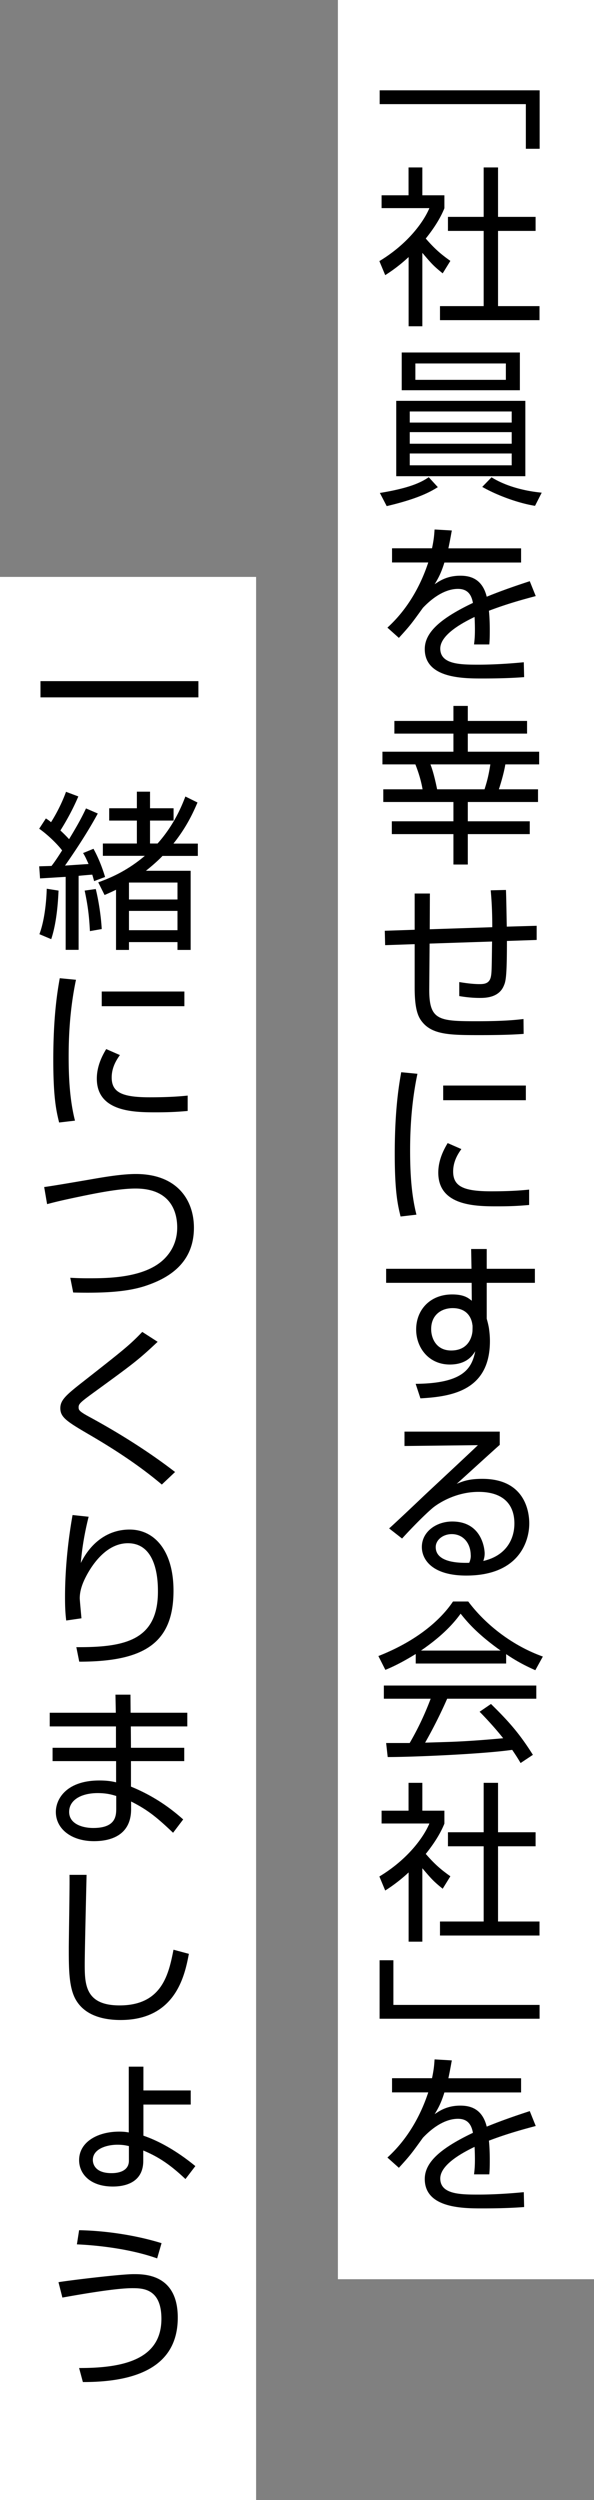 <svg xmlns="http://www.w3.org/2000/svg" id="b" viewBox="0 0 83.5 351"><rect x="0" y="0" width="83.5" height="351" fill="#808080" stroke="none"/><defs><style>.d{fill:#fff}</style></defs><g id="c"><path d="M47.5 0h36v320h-36zM0 81h36v270H0z" class="d"/><path d="M73.92 20.88v-6.26H53.37v-1.94h22.49v8.21h-1.94ZM59.38 45.81h-1.94v-9.72a22.216 22.216 0 0 1-3.29 2.54l-.82-1.97c3.98-2.4 6.22-5.5 7.03-7.44h-6.72v-1.8h3.79v-3.91h1.94v3.91h3.1v1.82c-.24.58-.86 2.06-2.62 4.25 1.27 1.46 2.11 2.18 3.46 3.14l-1.08 1.75c-1.27-1.03-1.54-1.32-2.86-2.88v10.3Zm10.63-22.3v6.94h5.28v1.97h-5.28v10.56h5.83v1.97H61.85v-1.97h6.14V32.42h-5.02v-1.97h5.02v-6.94h2.02ZM61.54 68.4c-.94.58-2.59 1.58-7.18 2.66l-.96-1.85c4.44-.72 5.93-1.58 6.87-2.21l1.27 1.39Zm12.31-12.12v10.58H55.7V56.28h18.15Zm-17.38-6.79h16.61v5.3H56.47v-5.3Zm1.13 8.28v1.56h14.33v-1.56H57.6Zm0 2.9v1.63h14.33v-1.63H57.6Zm0 3v1.66h14.33v-1.66H57.6Zm.79-10.34h12.72v-2.3H58.39v2.3Zm10.7 13.68c2.59 1.61 5.76 2.04 7.06 2.16l-.94 1.85c-2.38-.38-5.38-1.49-7.42-2.66l1.3-1.34ZM63.51 74.49c-.12.65-.22 1.27-.48 2.5h10.22v1.99H62.47c-.48 1.56-.91 2.28-1.37 3.05.67-.46 1.75-1.2 3.6-1.2 1.25 0 3.07.31 3.72 2.95 2.3-.94 4.46-1.66 6.05-2.18l.84 2.09c-1.8.48-4.01 1.08-6.58 2.06.1.98.12 2.04.12 2.76 0 .91-.02 1.49-.07 1.97h-2.14c.07-.67.12-1.08.12-2.11 0-.53-.02-1.25-.05-1.75-1.22.6-4.82 2.35-4.82 4.44 0 2.26 2.9 2.26 5.45 2.26 1.06 0 3.34-.05 6.29-.34l.05 2.09c-.96.07-2.71.19-5.86.19-2.69 0-8.11 0-8.11-4.13 0-2.38 2.28-4.34 6.77-6.48-.22-1.25-.82-1.97-2.11-1.97-1.42 0-3.14.79-4.92 2.66-1.61 2.23-1.78 2.47-3.38 4.22l-1.61-1.44c3.43-3.12 5.02-6.96 5.74-9.15h-5.09v-1.99h5.62c.29-1.37.31-1.99.36-2.64l2.42.14ZM74.09 103h-8.33v2.54h10.03v1.78h-4.75c-.26 1.51-.79 3.12-.91 3.5h5.5v1.78h-9.87v2.71h8.71v1.8h-8.71v4.27h-2.02v-4.27h-8.66v-1.8h8.66v-2.71h-9.86v-1.78h5.52c-.26-1.58-.82-3.02-1.01-3.5h-4.63v-1.78h9.98V103h-8.3v-1.78h8.3v-2.11h2.02v2.11h8.33V103Zm-5.98 7.82c.38-1.18.58-1.99.82-3.5h-8.42c.19.5.5 1.37.94 3.5h6.67ZM71.12 124.94c.05.82.1 4.44.12 5.16l4.2-.12v1.99l-4.18.14c0 5.16-.17 5.69-.46 6.34-.72 1.66-2.64 1.66-3.38 1.66-.96 0-1.92-.1-2.86-.26v-1.97c.58.1 1.82.29 2.81.29.6 0 1.37-.02 1.61-.94.14-.58.14-1.03.19-5.04l-8.78.29-.05 6.41c-.02 4.37 1.34 4.49 6.67 4.49 3.89 0 5.54-.19 6.58-.31l.02 2.09c-.79.05-2.28.17-6.17.17s-6.41-.02-7.9-1.63c-.65-.72-1.25-1.63-1.25-5.04v-6.1l-4.15.14-.05-2.02 4.2-.14v-5.09h2.14l-.02 5.02 8.79-.29c0-2.71-.14-4.27-.22-5.18l2.14-.05ZM58.68 150.76c-.74 3.53-1.03 7.1-1.03 10.78 0 3.22.19 6.24.89 9l-2.23.26c-.38-1.56-.82-3.36-.82-8.81 0-6.46.65-9.96.91-11.45l2.28.22Zm6.17 10.58c-.41.58-1.15 1.66-1.15 3.14 0 2.09 1.46 2.78 5.33 2.78 1.2 0 3.31-.02 5.35-.24v2.16c-.86.07-2.09.19-4.39.19-3.02 0-8.38 0-8.38-4.73 0-1.92.91-3.46 1.32-4.15l1.92.84Zm9.07-8.93v2.06H62.3v-2.06h11.62ZM66.24 175.36h2.18v2.78h6.77v1.97h-6.77v5.04c.1.36.22.79.31 1.32.07.5.14 1.1.14 1.82 0 7.03-5.52 7.8-9.77 8.04l-.67-2.04c6.86-.05 7.9-2.28 8.38-4.58-.41.65-1.25 1.87-3.58 1.87-2.95 0-4.73-2.35-4.73-4.92 0-2.74 1.94-4.92 5.06-4.92 1.68 0 2.28.5 2.76.89l-.02-2.52H54.28v-1.97h12l-.05-2.78Zm.17 10.68c-.05-.53-.41-2.38-2.78-2.38-1.51 0-3.02.89-3.02 2.95 0 1.32.74 3 2.81 3 2.9 0 3-2.71 3-2.78 0-.17.02-.55 0-.79ZM70.25 201.04v1.82c-.98.86-5.14 4.66-6.05 5.47.91-.38 1.75-.7 3.6-.7 6.17 0 6.6 4.87 6.6 6.26 0 2.54-1.46 7.32-8.86 7.32-4.8 0-6.24-2.26-6.24-4.01 0-2.14 2.02-3.58 4.27-3.58 4.3 0 4.56 4.08 4.56 4.46 0 .46-.07.7-.19 1.08 3.22-.74 4.37-3.07 4.37-5.26 0-2.62-1.51-4.44-5.04-4.44-3.74 0-6.38 2.18-6.5 2.3-1.1.94-2.83 2.69-4.25 4.25l-1.82-1.42c.67-.58 3.74-3.48 4.85-4.54 1.2-1.13 6.55-6.1 7.63-7.15l-10.32.12V201h13.39Zm-4.08 17.33c0-1.7-1.06-2.98-2.66-2.98-1.27 0-2.26.84-2.26 1.82 0 2.3 3.62 2.23 4.71 2.21.17-.43.22-.65.22-1.06ZM71.14 233.56h-12.7v-1.34c-2.14 1.32-3.46 1.9-4.27 2.23l-.98-1.94c7.15-2.81 9.84-6.7 10.49-7.66h2.14c2.5 3.34 6.31 6.24 10.49 7.73l-1.06 1.92c-1.06-.48-2.4-1.1-4.1-2.26v1.32Zm-2.11 5.69c2.57 2.52 4.03 4.2 5.88 7.13l-1.73 1.15c-.38-.65-.67-1.1-1.18-1.85-4.01.58-13.8 1.01-17.5 1.01l-.22-1.97h3.31c1.51-2.59 2.42-4.82 2.95-6.22h-6.58v-1.85h21.43v1.85H62.86a66.95 66.95 0 0 1-3.1 6.17c.6-.02 3.29-.1 3.79-.12 2.93-.12 5.4-.34 7.18-.5-.24-.31-1.44-1.82-3.31-3.72l1.58-1.08Zm1.34-7.51c-3.38-2.4-4.78-4.13-5.62-5.18-1.51 2.11-3.55 3.79-5.57 5.18h11.18ZM59.38 272.61h-1.94v-9.72a22.216 22.216 0 0 1-3.29 2.54l-.82-1.97c3.98-2.4 6.22-5.5 7.03-7.44h-6.72v-1.8h3.79v-3.91h1.94v3.91h3.1v1.82c-.24.58-.86 2.06-2.62 4.25 1.27 1.46 2.11 2.18 3.46 3.14l-1.08 1.75c-1.27-1.03-1.54-1.32-2.86-2.88v10.3Zm10.63-22.3v6.94h5.28v1.97h-5.28v10.56h5.83v1.97H61.85v-1.97h6.14v-10.56h-5.02v-1.97h5.02v-6.94h2.02ZM55.3 275.23v6.26h20.55v1.94H53.36v-8.21h1.94ZM63.51 289.29c-.12.65-.22 1.27-.48 2.5h10.22v1.99H62.47c-.48 1.56-.91 2.28-1.37 3.05.67-.46 1.75-1.2 3.6-1.2 1.25 0 3.07.31 3.72 2.95 2.3-.94 4.46-1.66 6.05-2.18l.84 2.09c-1.8.48-4.01 1.08-6.58 2.06.1.98.12 2.04.12 2.76 0 .91-.02 1.49-.07 1.97h-2.14c.07-.67.12-1.08.12-2.11 0-.53-.02-1.25-.05-1.75-1.22.6-4.82 2.35-4.82 4.44 0 2.26 2.9 2.26 5.45 2.26 1.06 0 3.34-.05 6.29-.34l.05 2.09c-.96.07-2.71.19-5.86.19-2.69 0-8.11 0-8.11-4.13 0-2.38 2.28-4.34 6.77-6.48-.22-1.25-.82-1.97-2.11-1.97-1.42 0-3.14.79-4.92 2.66-1.61 2.23-1.78 2.47-3.38 4.22l-1.61-1.44c3.43-3.12 5.02-6.96 5.74-9.15h-5.09v-1.99h5.62c.29-1.37.31-1.99.36-2.64l2.42.14ZM27.89 95.63v2.28H5.69v-2.28h22.2ZM13.75 114.21c-1.8 3.34-4.2 6.72-4.61 7.32.29-.02 3.17-.22 3.31-.22-.41-.91-.5-1.1-.77-1.54l1.46-.6c.67 1.2 1.25 2.66 1.63 3.96l-1.54.58c-.12-.46-.17-.6-.26-.91-.31.02-1.73.14-1.92.17v10.39H9.23v-10.25l-3.6.22-.12-1.7c.62-.02.74-.02 1.73-.05.53-.67 1.06-1.51 1.49-2.18-.34-.48-1.63-1.92-3.22-3.05l.94-1.44c.41.26.53.36.72.53.19-.29 1.3-2.04 2.11-4.27l1.73.65c-.94 2.23-2.09 4.1-2.52 4.78.6.55.96.94 1.22 1.22 1.34-2.21 1.82-3.14 2.38-4.32l1.66.72Zm-8.21 16.95c.89-2.38 1.01-5.62 1.03-6.38l1.66.26c-.05 1.06-.19 4.3-1.03 6.82l-1.66-.7Zm7.1-.43c-.1-1.94-.26-3.46-.74-5.69l1.56-.22c.36 1.42.74 3.7.84 5.62l-1.66.29Zm15.12-18.05c-.55 1.27-1.46 3.36-3.38 5.76h3.43v1.73h-4.97c-.14.17-.94.98-2.33 2.09h6.29v11.11h-1.85v-1.1h-6.82v1.1h-1.82v-8.45c-.58.29-1.01.48-1.61.74l-.89-1.78c1.37-.5 3.86-1.44 6.55-3.72h-5.9v-1.73h4.78v-3.22h-3.89v-1.73h3.89v-2.33h1.85v2.33h3.31v1.73h-3.31v3.22h1.06c2.35-2.64 3.41-5.3 3.91-6.6l1.7.84Zm-2.81 11.23h-6.82v2.38h6.82v-2.38Zm0 3.98h-6.82v2.71h6.82v-2.71ZM10.68 137.56c-.74 3.53-1.03 7.1-1.03 10.78 0 3.22.19 6.24.89 9l-2.23.26c-.38-1.56-.82-3.36-.82-8.81 0-6.46.65-9.96.91-11.45l2.28.22Zm6.17 10.58c-.41.58-1.15 1.66-1.15 3.14 0 2.09 1.46 2.78 5.33 2.78 1.2 0 3.31-.02 5.35-.24v2.16c-.86.07-2.09.19-4.39.19-3.02 0-8.38 0-8.38-4.73 0-1.92.91-3.46 1.32-4.15l1.92.84Zm9.07-8.93v2.06H14.3v-2.06h11.62ZM9.89 179.4c.91.05 1.54.07 2.52.07 2.74 0 8.35 0 10.99-3.05 1.06-1.2 1.51-2.62 1.51-4.08 0-1.87-.67-5.47-5.86-5.47-2.5 0-6.12.77-8.64 1.3-2.26.48-3.05.7-3.79.89l-.41-2.4c.94-.12 3.48-.55 6.17-1.01 1.94-.34 4.63-.82 6.72-.82 5.81 0 8.16 3.67 8.16 7.54 0 5.06-3.67 7.15-6.94 8.21-2.69.86-6.1.98-10.03.89l-.41-2.06ZM22.76 208.44c-3.07-2.59-6.43-4.8-9.91-6.84-3.41-1.99-4.37-2.57-4.37-3.89 0-1.06.7-1.75 2.71-3.34 6.31-4.94 7.01-5.5 8.81-7.37l2.16 1.39c-2.81 2.64-3.46 3.1-9.19 7.27-1.22.89-1.44 1.1-1.61 1.27-.22.22-.31.41-.31.62 0 .41 0 .58 1.75 1.51 1.75.96 6.87 3.79 11.81 7.61l-1.85 1.75ZM12.46 212.95c-.77 3.05-1.01 5.38-1.1 6.5 1.37-2.81 3.77-4.7 6.86-4.7 3.5 0 6.17 2.98 6.17 8.59 0 7.39-4.18 9.96-13.25 9.96l-.41-2.04c6.82.05 11.47-.96 11.47-7.8 0-1.18 0-6.79-4.22-6.79-3.36 0-5.4 3.72-5.93 4.75-.48.94-.84 1.94-.84 2.98 0 .26.22 2.52.24 2.81l-2.14.31c-.1-.77-.17-1.68-.17-3.19 0-1.13 0-5.69 1.06-11.62l2.26.24ZM16.28 240.47l-.05-2.54h2.11l.02 2.54h7.97v1.92h-7.94l.02 3h7.49v1.87h-7.49v3.58c2.76 1.13 5.14 2.64 7.34 4.61l-1.42 1.87c-2.21-2.09-3.48-3.17-5.9-4.39v1.08c0 4.27-3.89 4.49-5.23 4.49-3.17 0-5.35-1.73-5.35-4.1 0-1.87 1.54-4.42 6.12-4.42 1.18 0 1.85.14 2.35.26v-2.98H7.39v-1.87h8.91v-3H6.99v-1.92h9.29Zm.07 11.69c-.55-.17-1.32-.41-2.62-.41-2.21 0-4.01.91-4.01 2.64s1.94 2.26 3.38 2.26c3.17 0 3.24-1.68 3.24-2.78v-1.7ZM12.17 263.23c0 .19-.26 10.56-.26 12.55 0 2.86.1 5.78 4.9 5.78 6 0 6.91-4.44 7.58-7.82l2.16.58c-.55 2.88-1.78 9.29-9.6 9.29-2.23 0-5.02-.53-6.34-2.93-.91-1.66-.94-4.15-.94-7.03 0-1.66.14-8.93.1-10.42h2.4ZM26.81 295.48h-6.65v4.37c3.6 1.22 6.62 3.72 7.3 4.27l-1.39 1.82c-2.14-2.02-3.79-3.12-5.93-4.01v1.44c0 3.31-2.98 3.62-4.27 3.62-3.24 0-4.75-1.82-4.75-3.7 0-2.57 2.62-4.01 5.64-4.01.62 0 .98.05 1.34.12v-9.24h2.06v3.34h6.65v1.97Zm-8.69 5.83c-.43-.1-.89-.19-1.61-.19-1.51 0-3.46.58-3.46 2.14 0 .53.29 1.85 2.62 1.85.38 0 2.45 0 2.45-1.75v-2.04ZM11.12 332.47c6.43.02 11.57-1.3 11.57-6.91 0-4.25-2.62-4.3-4.1-4.3-2.3 0-7.15.84-9.82 1.32l-.55-2.16c1.03-.19 8.62-1.13 10.58-1.13 1.51 0 6.19 0 6.19 6.1 0 6.91-5.83 9.07-13.34 9.05l-.53-1.97Zm10.97-15.39c-4.58-1.63-10.06-1.92-11.28-1.97l.31-1.99c3.58.07 7.8.65 11.59 1.82l-.62 2.14Z"/></g></svg>